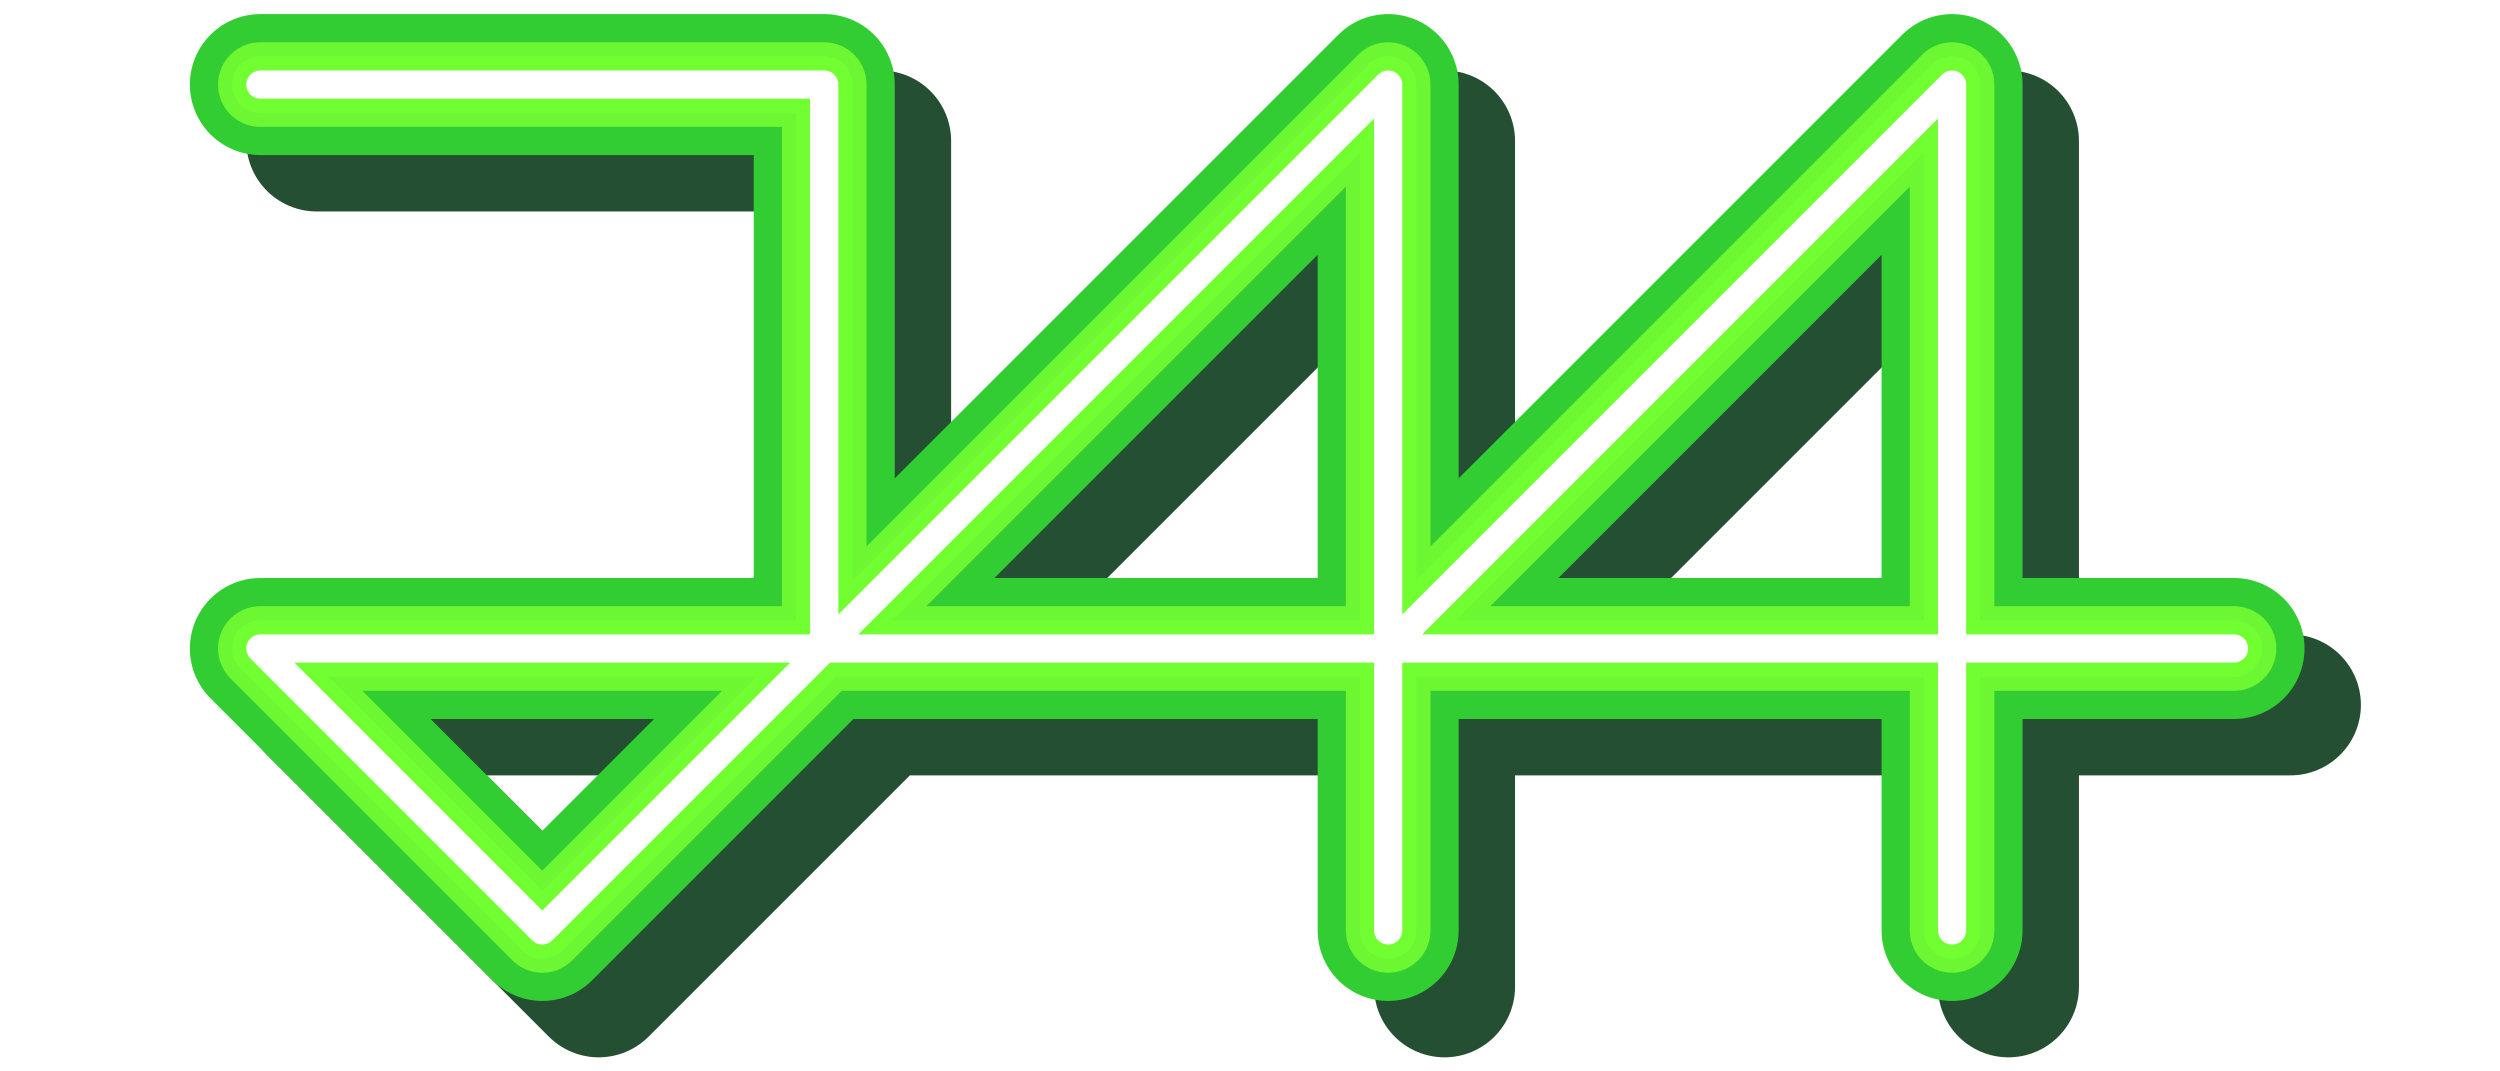 <svg version="1.1" xmlns="http://www.w3.org/2000/svg" xmlns:xlink="http://www.w3.org/1999/xlink" width="350" height="150" viewBox="175 -15 1 190">
    <g fill="none" stroke="#254f32" stroke-width="25" stroke-linecap="round" stroke-linejoin="round">
        <path d="M10,10h100v100l-50,50l-50,-50h350"/>
        <path d="M110,110l100,-100v150"/>
        <path d="M210,110l100,-100v150"/>
    </g>
<g fill="none" stroke="#32CD32" stroke-width="25" stroke-linecap="round" stroke-linejoin="round" filter="url(#f1)">
        <path d="M0,0h100v100l-50,50l-50,-50h350"/>
        <path d="M100,100l100,-100v150"/>
        <path d="M200,100l100,-100v150"/>
    </g>
<g fill="none" stroke="#6df632" stroke-width="15" stroke-linecap="round" stroke-linejoin="round" filter="url(#f1)">
        <path d="M0,0h100v100l-50,50l-50,-50h350"/>
        <path d="M100,100l100,-100v150"/>
        <path d="M200,100l100,-100v150"/>
    </g>
<g fill="none" stroke="#72ff32" stroke-width="10" stroke-linecap="round" stroke-linejoin="round" filter="url(#f1)">
        <path d="M0,0h100v100l-50,50l-50,-50h350"/>
        <path d="M100,100l100,-100v150"/>
        <path d="M200,100l100,-100v150"/>
    </g>
<g fill="none" stroke="#FFFFFF" stroke-width="5" stroke-linecap="round" stroke-linejoin="round" filter="url(#f1)">
        <path d="M0,0h100v100l-50,50l-50,-50h350"/>
        <path d="M100,100l100,-100v150"/>
        <path d="M200,100l100,-100v150"/>
    </g>
<defs>
    <filter id="f1" xmlns="http://www.w3.org/2000/svg">
      <feGaussianBlur in="SourceGraphic" stdDeviation="2" />
    </filter>
  </defs>
  <defs>
    <filter id="f2" width="120" height="120">
      <feOffset in="SourceGraphic" dx="10" dy="10" />
      <feBlend in="SourceGraphic" in2="offOut" />
    </filter>
  </defs>
</svg>

